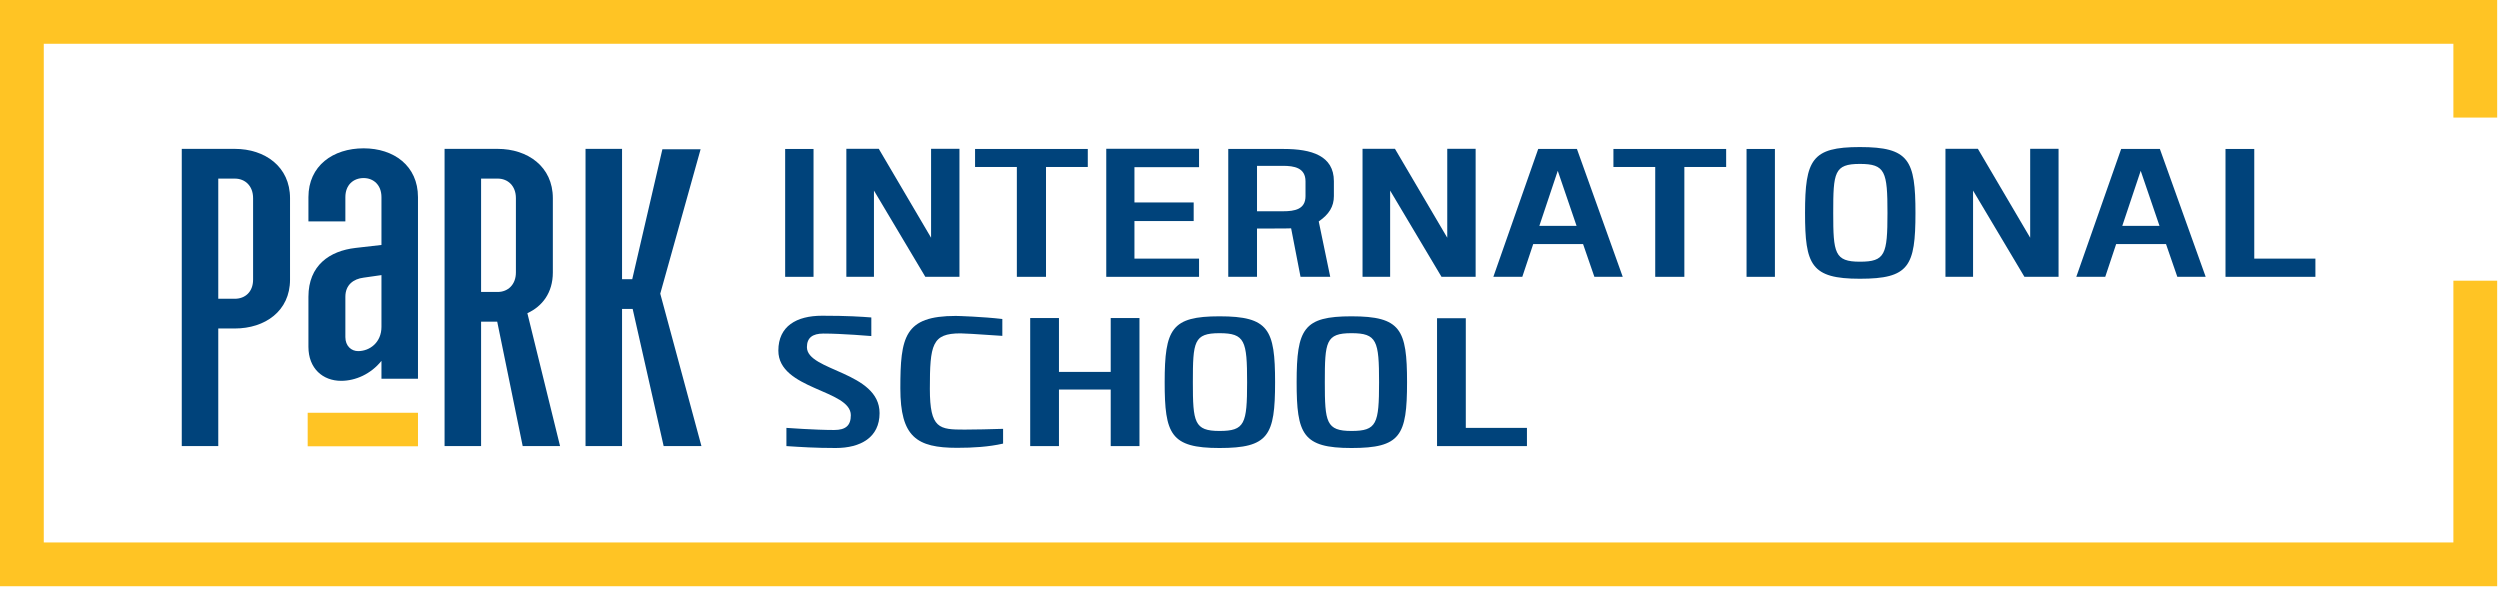 <?xml version="1.0" encoding="UTF-8" standalone="no"?><!DOCTYPE svg PUBLIC "-//W3C//DTD SVG 1.1//EN" "http://www.w3.org/Graphics/SVG/1.1/DTD/svg11.dtd"><svg width="100%" height="100%" viewBox="0 0 373 88" version="1.1" xmlns="http://www.w3.org/2000/svg" xmlns:xlink="http://www.w3.org/1999/xlink" xml:space="preserve" xmlns:serif="http://www.serif.com/" style="fill-rule:evenodd;clip-rule:evenodd;stroke-linejoin:round;stroke-miterlimit:2;"><rect x="45.905" y="61.585" width="16.458" height="5" style="fill:#ffc424;"/><path d="M366.046,80.934l-359.515,0l0,-74.403l359.515,0l0,11.011l6.531,0l0,-17.542l-372.577,0l0,87.465l372.577,0l0,-45.586l-6.531,0l0,39.055Z" style="fill:#ffc424;fill-rule:nonzero;"/><path d="M35.037,44.575c1.521,-0 2.724,-1.014 2.724,-2.851l-0,-12.163c-0,-1.838 -1.203,-2.914 -2.724,-2.914l-2.471,-0l-0,17.928l2.471,-0Zm-7.918,-22.363l7.918,-0c4.498,-0 8.235,2.661 8.235,7.349l-0,12.163c-0,4.688 -3.737,7.286 -8.235,7.286l-2.471,-0l-0,17.547l-5.447,-0l-0,-44.345Z" style="fill:#00437b;fill-rule:nonzero;"/><path d="M74.249,43.561c1.52,-0 2.724,-1.077 2.724,-2.914l-0,-11.086c-0,-1.838 -1.204,-2.915 -2.724,-2.915l-2.471,-0l-0,16.915l2.471,-0Zm-0.064,4.435l-2.407,-0l-0,18.561l-5.448,-0l-0,-44.345l7.919,-0c4.498,-0 8.235,2.661 8.235,7.349l-0,11.086c-0,3.041 -1.584,5.068 -3.801,6.081l4.878,19.829l-5.575,-0l-3.801,-18.561Z" style="fill:#00437b;fill-rule:nonzero;"/><path d="M87.361,22.212l5.448,-0l-0,19.449l1.52,-0l4.498,-19.386l5.701,-0l-6.018,21.539l6.145,22.743l-5.638,-0l-4.624,-20.462l-1.584,-0l-0,20.462l-5.448,-0l-0,-44.345Z" style="fill:#00437b;fill-rule:nonzero;"/><path d="M54.254,41.425c-1.521,0.19 -2.725,1.077 -2.725,2.851l-0,6.019c-0,1.33 0.888,2.09 1.901,2.09c1.774,-0 3.484,-1.331 3.484,-3.611l-0,-7.729l-2.66,0.38Zm2.66,12.417c-1.583,1.964 -3.864,2.978 -6.018,2.978c-2.724,-0 -4.878,-1.838 -4.878,-5.068l-0,-7.476c-0,-4.688 3.168,-6.842 7.032,-7.286l3.864,-0.443l-0,-7.132c-0,-1.837 -1.203,-2.85 -2.66,-2.85c-1.521,-0 -2.725,1.013 -2.725,2.85l0,3.612l-5.511,-0l0,-3.612c0,-4.688 3.674,-7.285 8.236,-7.285c4.498,-0 8.109,2.597 8.109,7.285l0,27.088l-5.449,-0l-0,-2.661Z" style="fill:#00437b;fill-rule:nonzero;"/><rect x="117.146" y="22.226" width="4.233" height="19.077" style="fill:#00437b;"/><path d="M138.059,41.303l-7.665,-12.87l-0,12.87l-4.118,0l-0,-19.106l4.834,0l7.807,13.271l-0,-13.271l4.234,0l-0,19.106l-5.092,0Z" style="fill:#00437b;fill-rule:nonzero;"/><path d="M151.714,41.303l-0,-16.389l-6.235,0l-0,-2.688l16.818,0l-0,2.688l-6.234,0l-0,16.389l-4.349,0Z" style="fill:#00437b;fill-rule:nonzero;"/><path d="M165.054,41.303l-0,-19.106l13.844,0l-0,2.745l-9.639,0l-0,5.264l8.837,0l-0,2.774l-8.837,0l-0,5.606l9.639,0l-0,2.717l-13.844,0Z" style="fill:#00437b;fill-rule:nonzero;"/><path d="M187.546,31.521l3.861,-0c1.774,-0 3.375,-0.286 3.375,-2.259l-0,-2.202c-0,-2.032 -1.687,-2.317 -3.375,-2.317l-3.861,-0l-0,6.778Zm-4.29,9.782l-0,-19.077l8.294,-0c4.118,-0 7.465,1.001 7.465,4.805l-0,2.231c-0,1.545 -0.715,2.717 -2.26,3.775l1.716,8.266l-4.432,-0l-1.402,-7.236c-0.687,0.028 -0.657,0.028 -5.091,0.028l-0,7.208l-4.29,-0Z" style="fill:#00437b;fill-rule:nonzero;"/><path d="M215.074,41.303l-7.666,-12.87l0,12.87l-4.118,0l0,-19.106l4.834,0l7.806,13.271l0,-13.271l4.235,0l0,19.106l-5.091,0Z" style="fill:#00437b;fill-rule:nonzero;"/><path d="M229.672,33.696l5.55,-0l-2.804,-8.21l-2.746,8.21Zm-6.864,7.607l6.693,-19.077l5.777,-0l6.835,19.077l-4.231,-0l-1.689,-4.891l-7.436,-0l-1.63,4.891l-4.319,-0Z" style="fill:#00437b;fill-rule:nonzero;"/><path d="M246.96,41.303l0,-16.389l-6.236,0l0,-2.688l16.818,0l0,2.688l-6.236,0l-0,16.389l-4.346,0Z" style="fill:#00437b;fill-rule:nonzero;"/><rect x="260.585" y="22.226" width="4.232" height="19.077" style="fill:#00437b;"/><path d="M281.611,31.779c0,-6.178 -0.314,-7.322 -4.118,-7.322c-3.833,-0 -3.976,1.258 -3.976,7.322c0,5.977 0.199,7.266 3.976,7.266c3.776,-0 4.118,-1.058 4.118,-7.266m-12.299,-0c0,-7.979 1.03,-9.838 8.181,-9.838c7.351,-0 8.294,1.943 8.294,9.838c0,7.979 -0.972,9.81 -8.294,9.81c-7.293,-0 -8.181,-2.06 -8.181,-9.81" style="fill:#00437b;fill-rule:nonzero;"/><path d="M302.046,41.303l-7.665,-12.87l0,12.87l-4.119,0l0,-19.106l4.834,0l7.807,13.271l0,-13.271l4.234,0l0,19.106l-5.091,0Z" style="fill:#00437b;fill-rule:nonzero;"/><path d="M316.646,33.696l5.55,-0l-2.804,-8.21l-2.746,8.21Zm-6.864,7.607l6.694,-19.077l5.777,-0l6.835,19.077l-4.232,-0l-1.689,-4.891l-7.436,-0l-1.63,4.891l-4.319,-0Z" style="fill:#00437b;fill-rule:nonzero;"/><path d="M332.045,41.303l0,-19.077l4.291,0l0,16.36l9.123,0l0,2.717l-13.414,0Z" style="fill:#00437b;fill-rule:nonzero;"/><path d="M131.232,61.636c-0,3.634 -2.83,5.206 -6.549,5.206c-3.032,0 -5.148,-0.143 -7.35,-0.285l-0,-2.717c-0,0 4.289,0.315 7.121,0.315c1.716,0 2.489,-0.659 2.489,-2.204c-0,-3.832 -10.813,-3.803 -10.813,-9.637c-0,-3.661 2.719,-5.206 6.522,-5.206c3.861,0 5.863,0.142 7.35,0.257l-0,2.774c-0,0 -4.404,-0.372 -7.15,-0.372c-1.629,0 -2.46,0.63 -2.46,2.032c-0,3.575 10.84,3.632 10.84,9.837" style="fill:#00437b;fill-rule:nonzero;"/><path d="M149.661,63.983l0,2.202c-2.146,0.486 -4.461,0.63 -6.864,0.63c-6.035,-0 -8.466,-1.631 -8.466,-8.867c0,-7.694 0.6,-10.811 8.266,-10.811c0.372,-0 4.003,0.114 6.951,0.457l0,2.518c-4.149,-0.287 -5.75,-0.373 -6.237,-0.373c-4.261,-0 -4.576,1.659 -4.576,8.295c0,5.949 1.402,6.062 5.176,6.062c1.804,-0 3.604,-0.056 5.75,-0.113" style="fill:#00437b;fill-rule:nonzero;"/><path d="M165.718,66.557l-0,-8.438l-7.721,-0l-0,8.438l-4.291,-0l-0,-19.106l4.291,-0l-0,8.037l7.721,-0l-0,-8.037l4.291,-0l-0,19.106l-4.291,-0Z" style="fill:#00437b;fill-rule:nonzero;"/><path d="M186.068,57.033c-0,-6.178 -0.315,-7.322 -4.119,-7.322c-3.833,-0 -3.975,1.258 -3.975,7.322c-0,5.977 0.201,7.265 3.975,7.265c3.775,-0 4.119,-1.058 4.119,-7.265m-12.299,-0c-0,-7.979 1.031,-9.839 8.18,-9.839c7.352,-0 8.294,1.944 8.294,9.839c-0,7.979 -0.971,9.81 -8.294,9.81c-7.292,-0 -8.18,-2.06 -8.18,-9.81" style="fill:#00437b;fill-rule:nonzero;"/><path d="M205.757,57.033c-0,-6.178 -0.315,-7.322 -4.119,-7.322c-3.833,-0 -3.976,1.258 -3.976,7.322c-0,5.977 0.199,7.265 3.976,7.265c3.776,-0 4.119,-1.058 4.119,-7.265m-12.299,-0c-0,-7.979 1.029,-9.839 8.18,-9.839c7.351,-0 8.294,1.944 8.294,9.839c-0,7.979 -0.972,9.81 -8.294,9.81c-7.293,-0 -8.18,-2.06 -8.18,-9.81" style="fill:#00437b;fill-rule:nonzero;"/><path d="M214.407,66.557l0,-19.078l4.29,-0l0,16.361l9.123,-0l0,2.717l-13.413,-0Z" style="fill:#00437b;fill-rule:nonzero;"/></svg>